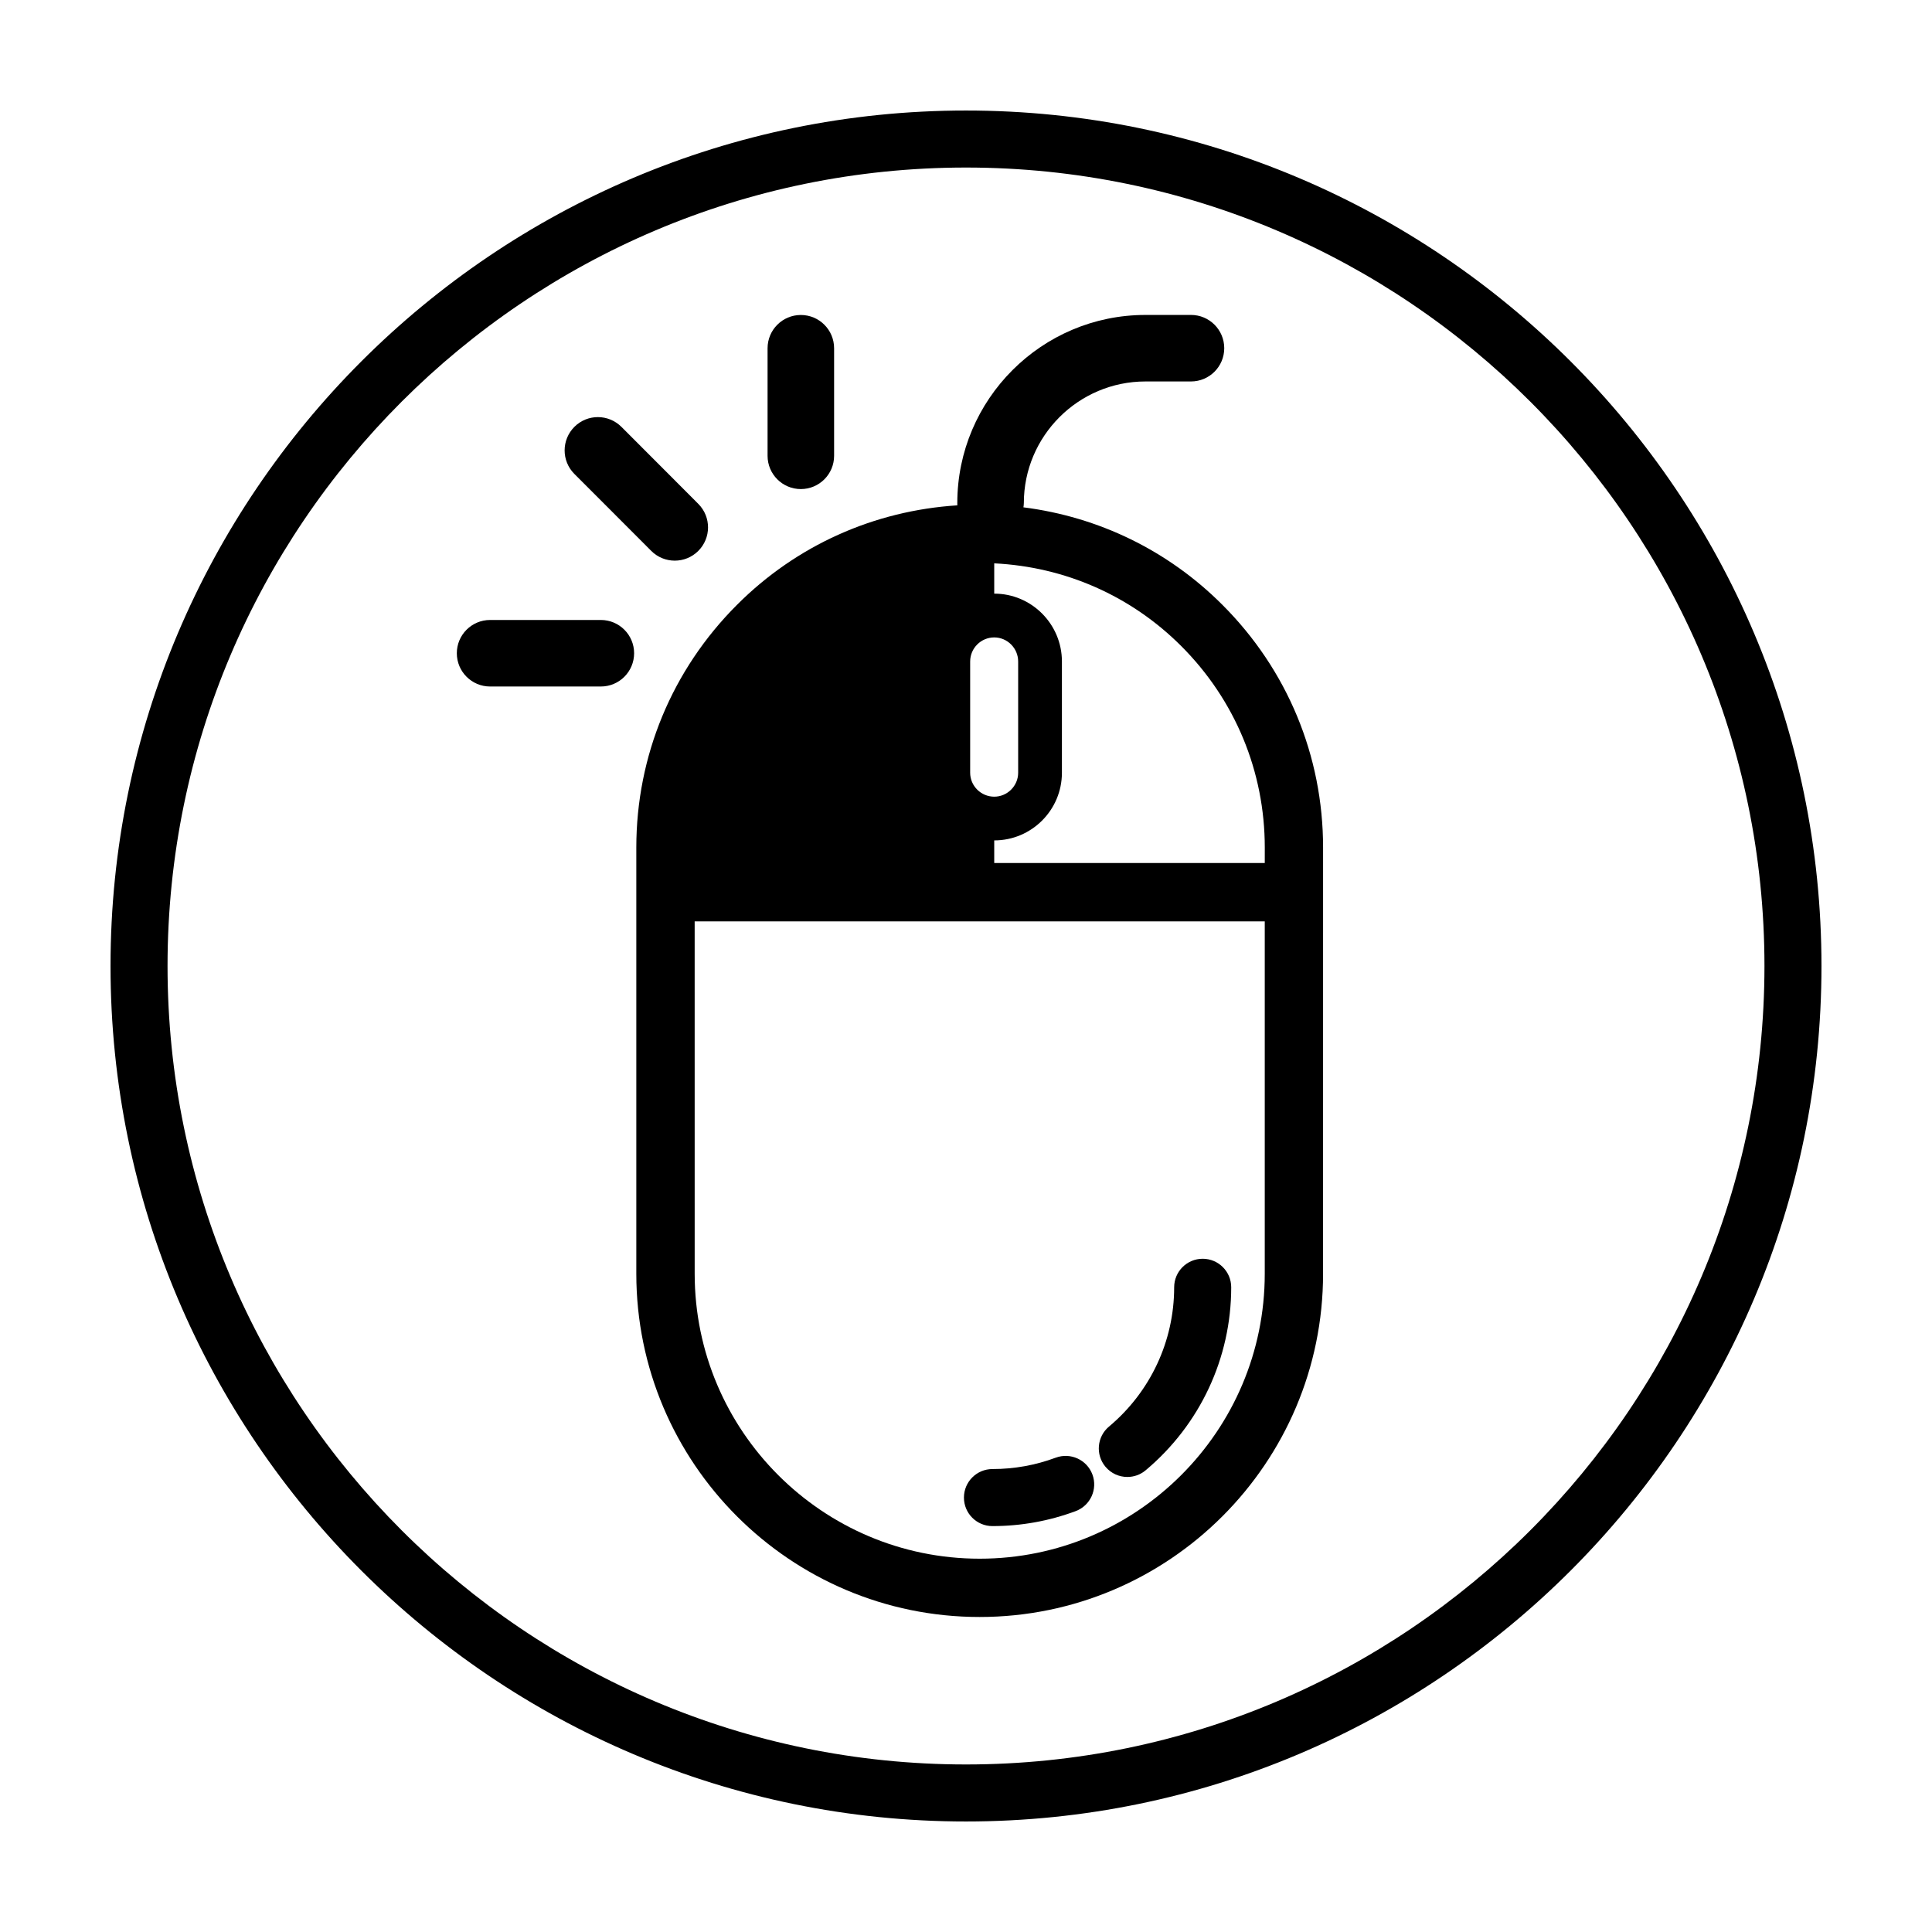 <?xml version="1.0" encoding="UTF-8"?>
<!-- Uploaded to: ICON Repo, www.svgrepo.com, Generator: ICON Repo Mixer Tools -->
<svg fill="#000000" width="800px" height="800px" version="1.1" viewBox="144 144 512 512" xmlns="http://www.w3.org/2000/svg">
 <g>
  <path d="m400 173.29c-125.01 0-226.71 101.7-226.71 226.71s101.7 226.71 226.71 226.71 226.71-101.7 226.71-226.71c-0.004-125.01-101.71-226.71-226.71-226.71zm0 438.31c-116.68 0-211.6-94.922-211.6-211.6 0-116.68 94.922-211.6 211.6-211.6 116.68 0 211.6 94.922 211.6 211.6-0.004 116.68-94.926 211.6-211.6 211.6z"/>
  <path d="m415.22 278.45c0.051-0.371 0.109-0.742 0.109-1.129 0-17.77 14.461-32.23 32.23-32.23h12.062c4.871 0 8.816-3.949 8.816-8.816 0-4.867-3.945-8.816-8.816-8.816l-12.062 0.004c-27.492 0-49.863 22.371-49.863 49.863v0.379c0 0.074 0.02 0.141 0.02 0.215-22.082 1.406-42.652 10.586-58.418 26.379-17.199 17.199-26.668 40.043-26.668 64.312v112.93c0 50.164 40.812 90.977 90.977 90.977 50.203 0 91.02-40.812 91.02-90.977l0.004-112.93c0-24.273-9.465-47.109-26.668-64.312-14.391-14.422-32.832-23.324-52.742-25.852zm-14.117 70.34v-29.488c0-3.516 2.863-6.379 6.379-6.379 3.477 0 6.34 2.863 6.34 6.379v29.488c0 3.477-2.863 6.34-6.34 6.34-3.516-0.004-6.379-2.863-6.379-6.34zm78.07 132.76c0 41.664-33.895 75.52-75.555 75.52-41.625 0-75.52-33.855-75.52-75.52l-0.004-93.375h151.08zm0-108.84h-71.691v-5.992c9.895 0 17.938-8.039 17.938-17.938v-29.488c0-9.895-8.039-17.973-17.938-17.973v-8.027c18.746 0.926 36.215 8.578 49.551 21.914 14.297 14.297 22.148 33.277 22.148 53.414l-0.004 4.09z"/>
  <path d="m303.23 308.3h-29.352c-4.871 0-8.816 3.949-8.816 8.816 0 4.867 3.945 8.816 8.816 8.816h29.352c4.871 0 8.816-3.949 8.816-8.816 0-4.867-3.945-8.816-8.816-8.816z"/>
  <path d="m356.23 273.61c4.871 0 8.816-3.949 8.816-8.816v-28.504c0-4.867-3.945-8.816-8.816-8.816-4.871 0-8.816 3.949-8.816 8.816v28.504c0 4.863 3.945 8.816 8.816 8.816z"/>
  <path d="m307.45 280.84c3.863 3.863 7.379 7.375 9.109 9.125 1.723 1.742 3.988 2.613 6.262 2.613 2.242 0 4.488-0.848 6.203-2.551 3.461-3.426 3.488-9.008 0.059-12.469-1.738-1.754-5.273-5.289-9.16-9.184l-11.219-11.23c-3.449-3.461-9.023-3.473-12.473-0.035s-3.465 9.02-0.035 12.469z"/>
  <path d="m442.76 535.41c1.715 0 3.438-0.578 4.852-1.77 14.402-12.078 22.672-29.754 22.672-48.496 0-4.176-3.387-7.559-7.559-7.559-4.172 0-7.559 3.379-7.559 7.559 0 14.262-6.293 27.715-17.27 36.914-3.199 2.68-3.617 7.445-0.938 10.645 1.504 1.793 3.644 2.707 5.801 2.707z"/>
  <path d="m407.01 548.43c7.57 0 14.992-1.336 22.043-3.961 3.91-1.461 5.906-5.809 4.445-9.723-1.457-3.91-5.82-5.891-9.719-4.445-5.359 1.996-11.004 3.012-16.766 3.012-4.172 0-7.559 3.379-7.559 7.559-0.004 4.18 3.379 7.559 7.555 7.559z"/>
 </g>
</svg>